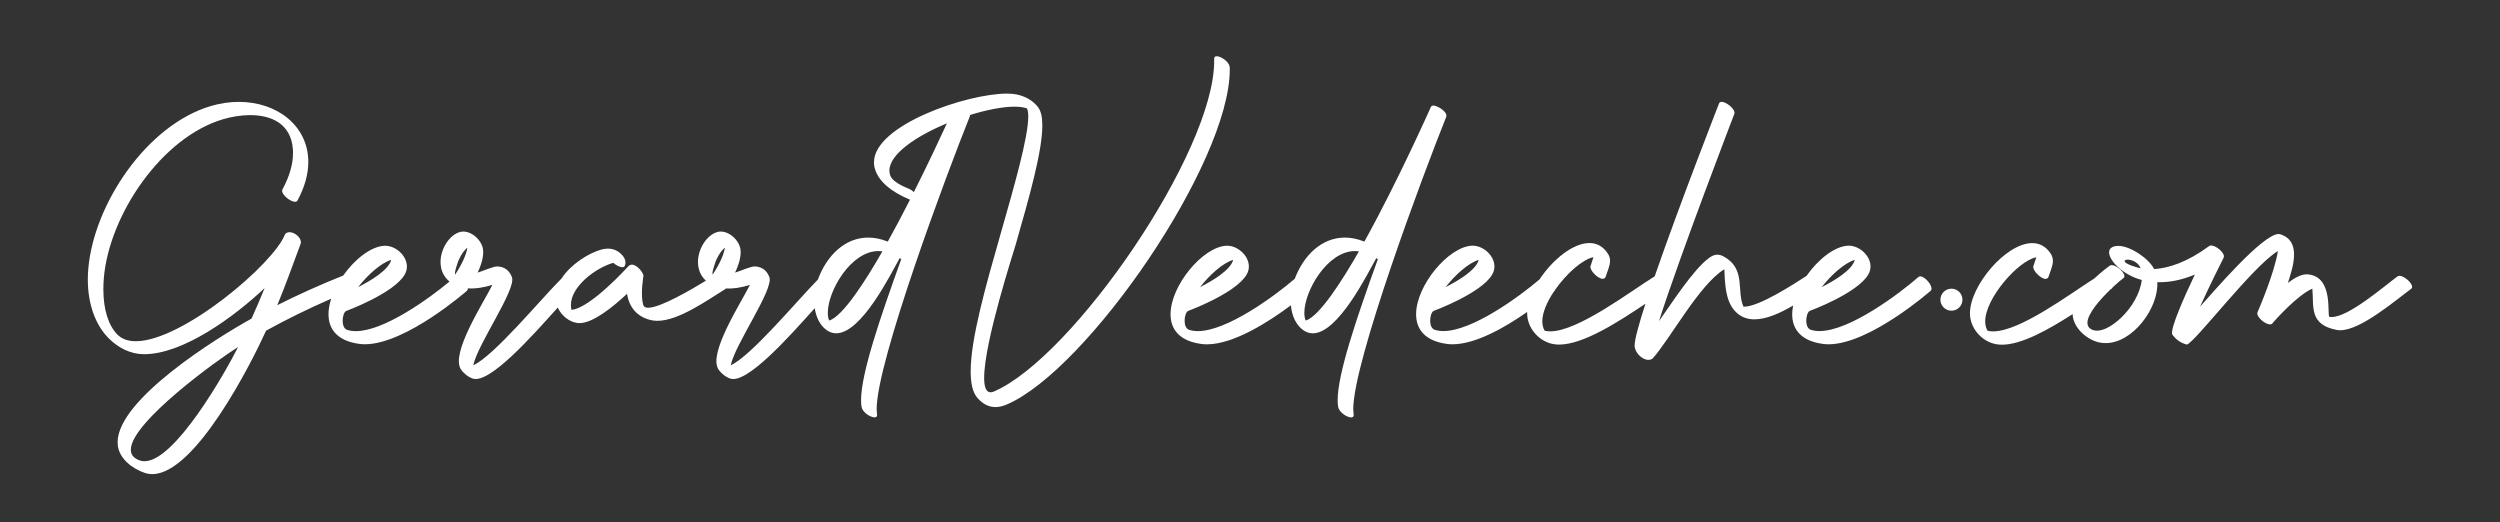 <?xml version="1.0" encoding="UTF-8"?>
<svg id="Calque_1" data-name="Calque 1" xmlns="http://www.w3.org/2000/svg" viewBox="0 0 595.28 124.4">
  <rect x="0" y="0" width="595.28" height="124.4" fill="#333333" stroke="none"/>
  <defs>
    <style>
      .cls-1 {
        fill: #fff;
      }
    </style>
  </defs>
  <path class="cls-1" d="M292.8,16c-.03-1.22-2.04-2.61-3.08-2.61-.36,0-.61.17-.61.57,0,.19,0,.39,0,.59,0,21.73-33.61,70.55-52.44,78.67-.3.13-.56.19-.8.19-1.09,0-1.53-1.32-1.53-3.45,0-8.5,7-29.92,7.53-31.79,3.22-11.27,6.32-22.11,6.32-28.3,0-1.89-.29-3.34-.95-4.25-1.24-1.7-3.17-2.74-5.27-3.15-.62-.12-1.36-.18-2.2-.18-9.52,0-31.67,7.47-31.67,16.37,0,.59.1,1.18.3,1.78.9,2.66,3.49,5.1,8.28,7.11-1.69,3.32-3.48,6.73-5.29,9.98-1.63-.66-3.19-.96-4.66-.96-5.54,0-9.87,4.29-11.95,9.92,0,.02-.01.05-.02.07-5.12,5.19-15.85,18.15-20.76,20.42.92-4.84,10.29-18.09,9.2-20.98-.59-1.56-1.7-2.45-3.39-2.56-1.03-.06-3.56,1.13-4.78,1.47,1.21-2.55,1.51-4.51,1.24-5.79-.45-2.21-3.14-4.52-5.48-3.87-3.7,1.03-6.7,7.94-2.7,11.58-3.45,2.11-10.84,6.45-13.75,6.45-.61,0-1.03-.19-1.16-.64-.22-.73-.33-1.67-.33-2.81s.1-2.38.31-3.87c.05-.05.07-.13.07-.22,0-.76-1.5-2.72-2.76-2.72-.31,0-.61.12-.87.4-.03.03-8.98,9.96-13.52,10.36-.1-.38-.14-.77-.14-1.16,0-4.37,5.79-8.8,10.1-10.04.66.63,2.38,1.54,2.73.72.34-.82.14-1.63-.49-2.4-.95-1.15-2.19-1.7-3.54-1.7-.5,0-1.02.08-1.55.22-3.11.88-7.29,3.53-9.46,6.87-5,4.98-16.04,18.39-21.03,20.69.92-4.84,10.29-18.09,9.2-20.98-.59-1.56-1.7-2.45-3.39-2.56-1.03-.06-3.56,1.13-4.78,1.47,1.21-2.55,1.51-4.51,1.24-5.79-.45-2.21-3.14-4.52-5.48-3.87-3.77,1.05-6.81,8.22-2.45,11.79-5.18,4.3-15.71,11.81-22.3,11.81-.75,0-1.45-.1-2.08-.31-.77-.26-1.07-1.2-1.07-2.17,0-1.06.36-2.14.86-2.33.03-.01,11.35-4.19,13.92-8.67.36-.63.52-1.27.52-1.9,0-2.58-2.64-4.95-5.17-4.95-.07,0-.14,0-.21,0-3.21.17-7.06,3.23-9.79,7.09-5.54,2.21-10.8,4.59-15.7,7.06,1.99-4.79,3.67-9.54,5.48-14.39.1-.2.15-.4.15-.61,0-1.17-1.5-2.38-2.71-2.38-.41,0-.79.14-1.06.47-2.62,7.02-24.49,25.49-35.53,25.49-1.8,0-3.31-.49-4.41-1.6-2.08-2.11-3.33-5.86-3.33-10.77,0-.85.04-1.73.11-2.64,1.27-15.02,13.71-33.54,28.46-37.87,1.99-.58,4.22-.96,6.38-.96,5.04,0,9.72,2.03,10.18,8.1.02.3.03.61.03.92,0,2.54-.77,5.47-2.51,8.67-.05.1-.08.21-.08.33,0,1.04,1.99,2.62,3.07,2.62.26,0,.46-.09.58-.3,1.79-3.29,2.58-6.4,2.58-9.2,0-8.54-7.38-14.29-16.54-14.29-2.13,0-4.36.31-6.61.97-15.33,4.5-27.94,23.41-29.24,38.81-.07.85-.11,1.69-.11,2.51,0,5.94,1.86,10.84,4.9,13.93,2.29,2.33,5.26,3.86,8.51,3.86,9.28,0,21.42-8.88,28.69-15.74-1.04,2.55-2.07,4.97-3.11,7.26-8.39,4.64-31.89,19.26-31.89,29.44,0,.27.02.54.05.8.39,3.11,3.35,5.45,6.38,6.49.59.2,1.2.3,1.82.3,10.23,0,23.58-26.38,27.1-34.16,4.78-2.63,9.98-5.2,15.51-7.61-.41,1.26-.65,2.51-.65,3.69,0,3.49,2.01,6.35,7.32,7.07.44.06.88.09,1.34.09,9.78,0,24.27-12.7,24.31-12.74.15-.13.21-.31.21-.52,0-.02,0-.03,0-.05,1.9.14,3.91-.24,5.85-.83-2.21,4.4-10.01,16.35-7.49,20.12.65.96,1.72,1.82,2.79,2.18,3.99,1.36,14.07-10,20.26-16.9.88,1.95,2.76,3.45,4.72,3.68.14.02.29.03.44.03,3.24,0,8.04-3.89,11.34-6.99.53,3.35,2.47,5.49,5.63,6.26.5.12,1.03.18,1.58.18,5.03,0,11.73-4.8,16.2-7.57.06-.04.1-.09.14-.14,1.86.11,3.82-.26,5.71-.84-2.21,4.4-10.01,16.35-7.49,20.12.65.96,1.72,1.82,2.79,2.18,3.96,1.35,13.94-9.84,20.13-16.76.33,2.18,1.25,4.06,2.76,5.17.76.56,1.55.81,2.35.81,6.07,0,13.06-14.25,15.12-17.9.12.08.24.16.37.25-5.15,14.25-9.57,27.3-9.57,33.58,0,.61.04,1.16.13,1.63.23,1.26,2.09,2.46,3.08,2.46.36,0,.61-.16.61-.54,0-.44-.11-.85-.11-1.41,0-11.36,16.67-56,22.17-69.68.05-.11.05-.24.03-.36,3.98-1.24,7.82-1.99,10.64-1.99,1.19,0,2.19.13,2.96.42.21.44.3,1.09.3,1.93,0,4.91-3.23,16.21-6.6,28-3.48,12.18-7.11,24.87-7.11,32.69,0,2.86.49,5.07,1.65,6.36,1.29,1.44,2.69,2.13,4.24,2.13.86,0,1.78-.21,2.74-.63,19.24-8.3,53.06-57.48,53.06-79.71,0-.2,0-.4,0-.59ZM34.41,109.83c-.38,0-.75-.06-1.1-.18-1.51-.52-2.16-1.41-2.16-2.57,0-6.59,21.09-21.71,25.54-24.45-3.06,6.09-15,27.19-22.28,27.19ZM93.15,61.88c-.6,2.42-4.91,4.98-7.86,6.48,2.22-2.88,5.45-5.77,7.86-6.48ZM109.24,61.89c.61-1.37,1.34-2.35,2.05-2.93-.23,1.52-1.1,3.66-2.9,6.4-.34-.32.76-3.29.84-3.48ZM170.56,61.89c.61-1.37,1.34-2.35,2.05-2.93-.23,1.52-1.1,3.66-2.9,6.4-.34-.32.76-3.29.84-3.48ZM197.43,76.32c-.22-.51-.32-1.14-.32-1.85,0-5.19,5.49-14.69,12.07-14.69.31,0,.62.02.93.06-3.85,6.76-9.44,15.56-12.68,16.48ZM217.61,45.73c-.38-.34-.81-.63-1.26-.81-2.69-1.08-4.04-2.15-4.38-3.16-.13-.37-.19-.75-.19-1.14,0-3.93,6.41-8.23,13.69-11.25-1.73,3.76-4.57,9.81-7.86,16.36Z"/>
  <path class="cls-1" d="M344.36,27.76c.41-1.03-1.99-2.62-3.06-2.62-.27,0-.49.1-.59.33-.04.08-7.81,17.59-15.84,32.06-1.63-.66-3.19-.96-4.66-.96-5.5,0-9.8,4.23-11.91,9.81-4.83,4.14-16.13,12.46-23.08,12.46-.75,0-1.45-.1-2.08-.31-.77-.26-1.07-1.2-1.07-2.17,0-1.06.36-2.14.86-2.33.03-.01,11.35-4.19,13.92-8.67.36-.63.52-1.27.52-1.9,0-2.58-2.64-4.95-5.17-4.95-.07,0-.14,0-.21,0-5.63.31-13.27,9.51-13.27,16.32,0,3.49,2.01,6.35,7.32,7.07.44.06.88.09,1.34.09,6.45,0,14.95-5.52,20-9.3.22,2.48,1.18,4.63,2.86,5.87.76.56,1.54.81,2.35.81,6.07,0,13.06-14.25,15.12-17.9.12.08.24.16.37.25-5.15,14.25-9.57,27.3-9.57,33.58,0,.61.04,1.16.13,1.63.23,1.26,2.09,2.46,3.08,2.46.36,0,.61-.16.61-.54,0-.44-.11-.85-.11-1.41,0-11.36,16.67-56,22.17-69.68ZM293.63,61.88c-.61,2.42-4.91,4.98-7.87,6.48,2.22-2.88,5.45-5.77,7.87-6.48ZM310.9,76.32c-.22-.51-.32-1.14-.32-1.85,0-5.19,5.49-14.69,12.07-14.69.31,0,.62.02.93.06-3.85,6.76-9.44,15.56-12.67,16.48Z"/>
  <path class="cls-1" d="M457.23,65.81c-.16,0-.31.05-.43.15-4.54,3.97-16.38,12.87-23.56,12.87-.75,0-1.45-.1-2.08-.31-.77-.26-1.07-1.2-1.07-2.17,0-1.06.36-2.14.86-2.33.03-.01,11.35-4.19,13.92-8.67.36-.63.52-1.27.52-1.9,0-2.58-2.64-4.95-5.17-4.95-.07,0-.14,0-.21,0-3.24.18-7.13,3.29-9.86,7.2-3.17,2.05-11.32,7.32-14.83,7.32-.06,0-.12,0-.18,0-1.69-3.75.63-8.98-4.63-11.9-.59-.33-1.1-.48-1.6-.48-.65,0-1.27.27-1.95.77-3.77,2.74-8.94,10.84-11.94,15.06,5.13-16.02,17.89-49.22,17.94-49.34.4-1.05-1.87-2.88-3.03-2.88-.28,0-.5.11-.6.36,0,.02-9.39,23.99-15.33,41.19-5.68,3.49-18.19,13.1-24.88,13.1-.46,0-.89-.05-1.3-.14-.4-.64-.58-1.4-.58-2.23,0-2.11,1.15-4.71,2.8-7.17.07-.06.12-.1.12-.1.1-.08.15-.2.18-.32,2.68-3.82,6.51-7.21,9.08-7.7l-.7,2.13c-.3.9,1.72,3.02,2.9,3.02.34,0,.61-.17.74-.59.41-1.31,1.01-2.51,1.01-3.69,0-.58-.14-1.16-.53-1.74-1.15-1.75-2.68-2.5-4.38-2.5-3.96,0-8.82,4.03-11.88,8.66-4.93,4.19-16.03,12.3-22.89,12.3-.75,0-1.45-.1-2.08-.31-.77-.26-1.07-1.2-1.07-2.17,0-1.06.36-2.14.86-2.33.03-.01,11.35-4.19,13.92-8.67.36-.63.52-1.27.52-1.9,0-2.58-2.64-4.95-5.17-4.95-.07,0-.14,0-.21,0-5.63.31-13.27,9.51-13.27,16.32,0,3.49,2.01,6.35,7.32,7.07.44.06.88.09,1.34.09,5.59,0,12.7-4.14,17.79-7.7,0,.1-.01.2-.01.29,0,.25.01.5.04.74.35,3.24,3.02,6.08,6.26,6.63.42.07.87.11,1.32.11,5.77,0,14.11-5.42,20.55-9.73-1.57,4.86-2.58,8.55-2.58,9.97,0,1.61,1.75,3.4,3.28,3.4.35,0,.69-.1,1-.31,4.21-4.68,11.09-17.6,17.08-21.27.18,3.42.18,7.61,2.74,10.17,1.25,1.25,2.78,1.76,4.45,1.76,2.89,0,6.2-1.53,9.2-3.3-.14.71-.23,1.41-.23,2.08,0,3.49,2.01,6.35,7.32,7.07.44.06.88.09,1.34.09,9.78,0,24.27-12.7,24.31-12.74.15-.13.21-.31.21-.52,0-1.07-1.67-2.92-2.69-2.92ZM352.1,61.88c-.61,2.42-4.91,4.98-7.87,6.48,2.22-2.88,5.45-5.77,7.87-6.48ZM441.65,61.88c-.61,2.42-4.91,4.98-7.87,6.48,2.22-2.88,5.45-5.77,7.87-6.48Z"/>
  <path class="cls-1" d="M464.66,68.74c-1.45,0-2.62,1.17-2.62,2.62s1.17,2.62,2.62,2.62,2.62-1.17,2.62-2.62-1.17-2.62-2.62-2.62Z"/>
  <path class="cls-1" d="M571.34,65.68c-.18,0-.35.04-.48.14-3.14,2.31-11.6,9.67-15.66,9.67-.18,0-.35-.01-.52-.04-.7-.13,1.15-9.56-5.15-10.12-.09,0-.19-.01-.28-.01-1.54,0-3.18,1.07-4.47,2.05.6-1.92,1.46-4.46,1.46-6.72s-.77-4.03-3.27-4.87c-.12-.04-.25-.06-.39-.06-3.85,0-15.73,14.01-18.72,17.29,2.33-5.14,5.23-10.89,5.58-11.58.07-.12.1-.24.1-.38,0-1.06-1.95-2.6-3.05-2.6-.18,0-.33.04-.45.13-5.18,3.82-9.62,5.28-13.12,5.49-1.15-2.39-5.57-5.52-8.56-5.52-.54,0-1.03.1-1.44.32-.49.26-.72.69-.72,1.22,0,1.98,3.24,5.36,7.78,6.58-.37,3.24-2.48,6.67-4.86,8.93-1.94,1.85-4.08,3.14-5.8,3.14-.53,0-1.03-.12-1.46-.39-.58-.35-.82-.87-.82-1.48,0-2.15,3-5.56,5.51-7.97.09-.06.19-.12.28-.18.12-.08.19-.18.22-.3,1.13-1.06,2.11-1.87,2.57-2.2.16-.11.23-.27.23-.46,0-.96-1.89-2.63-3.02-2.63-.18,0-.35.04-.48.14,0,0-1.72,1.22-3.63,3.01-5.97,3.8-17.73,12.63-24.14,12.63-.46,0-.89-.05-1.3-.14-.4-.64-.58-1.4-.58-2.23,0-5.52,7.87-14.47,12.17-15.28l-.7,2.13c-.3.9,1.72,3.02,2.9,3.02.34,0,.61-.17.74-.59.41-1.31,1.01-2.51,1.01-3.69,0-.58-.14-1.16-.53-1.74-1.15-1.75-2.68-2.5-4.38-2.5-6.28,0-14.84,10.14-14.84,16.71,0,.25.01.5.04.74.35,3.24,3.02,6.08,6.26,6.63.42.07.87.11,1.32.11,4.71,0,11.12-3.61,16.82-7.28.12,3.17,3.23,5.97,6.13,6.69.58.14,1.17.21,1.75.21,6.47,0,12.64-8.41,12.29-14.5.18,0,.36,0,.54,0,2.46,0,5.29-.51,8.4-1.82-2.62,5.51-5.79,12.68-5.41,14.2.73,1.09,1.88,2.05,3.5,2.47,1.95-.49,15.66-18.64,21.69-22.28-.8,5.27-4.83,14.54-4.85,14.57-.04.09-.06.18-.06.28,0,1.03,1.91,2.62,3.03,2.62.25,0,.47-.08.61-.28.39-.54,6.05-6.83,9.47-8.22.38,4.26-.83,8.58,5.85,9.83.25.05.51.07.79.07,4.9,0,13.23-7.19,16.9-9.88.16-.11.22-.27.22-.45,0-.96-1.9-2.64-3.04-2.64ZM505.9,62.18c0-.06.02-.12.07-.17.1-.12.34-.19.65-.19.93,0,2.52.58,3.1,2.07-.54-.1-3.82-.99-3.82-1.71Z"/>
</svg>